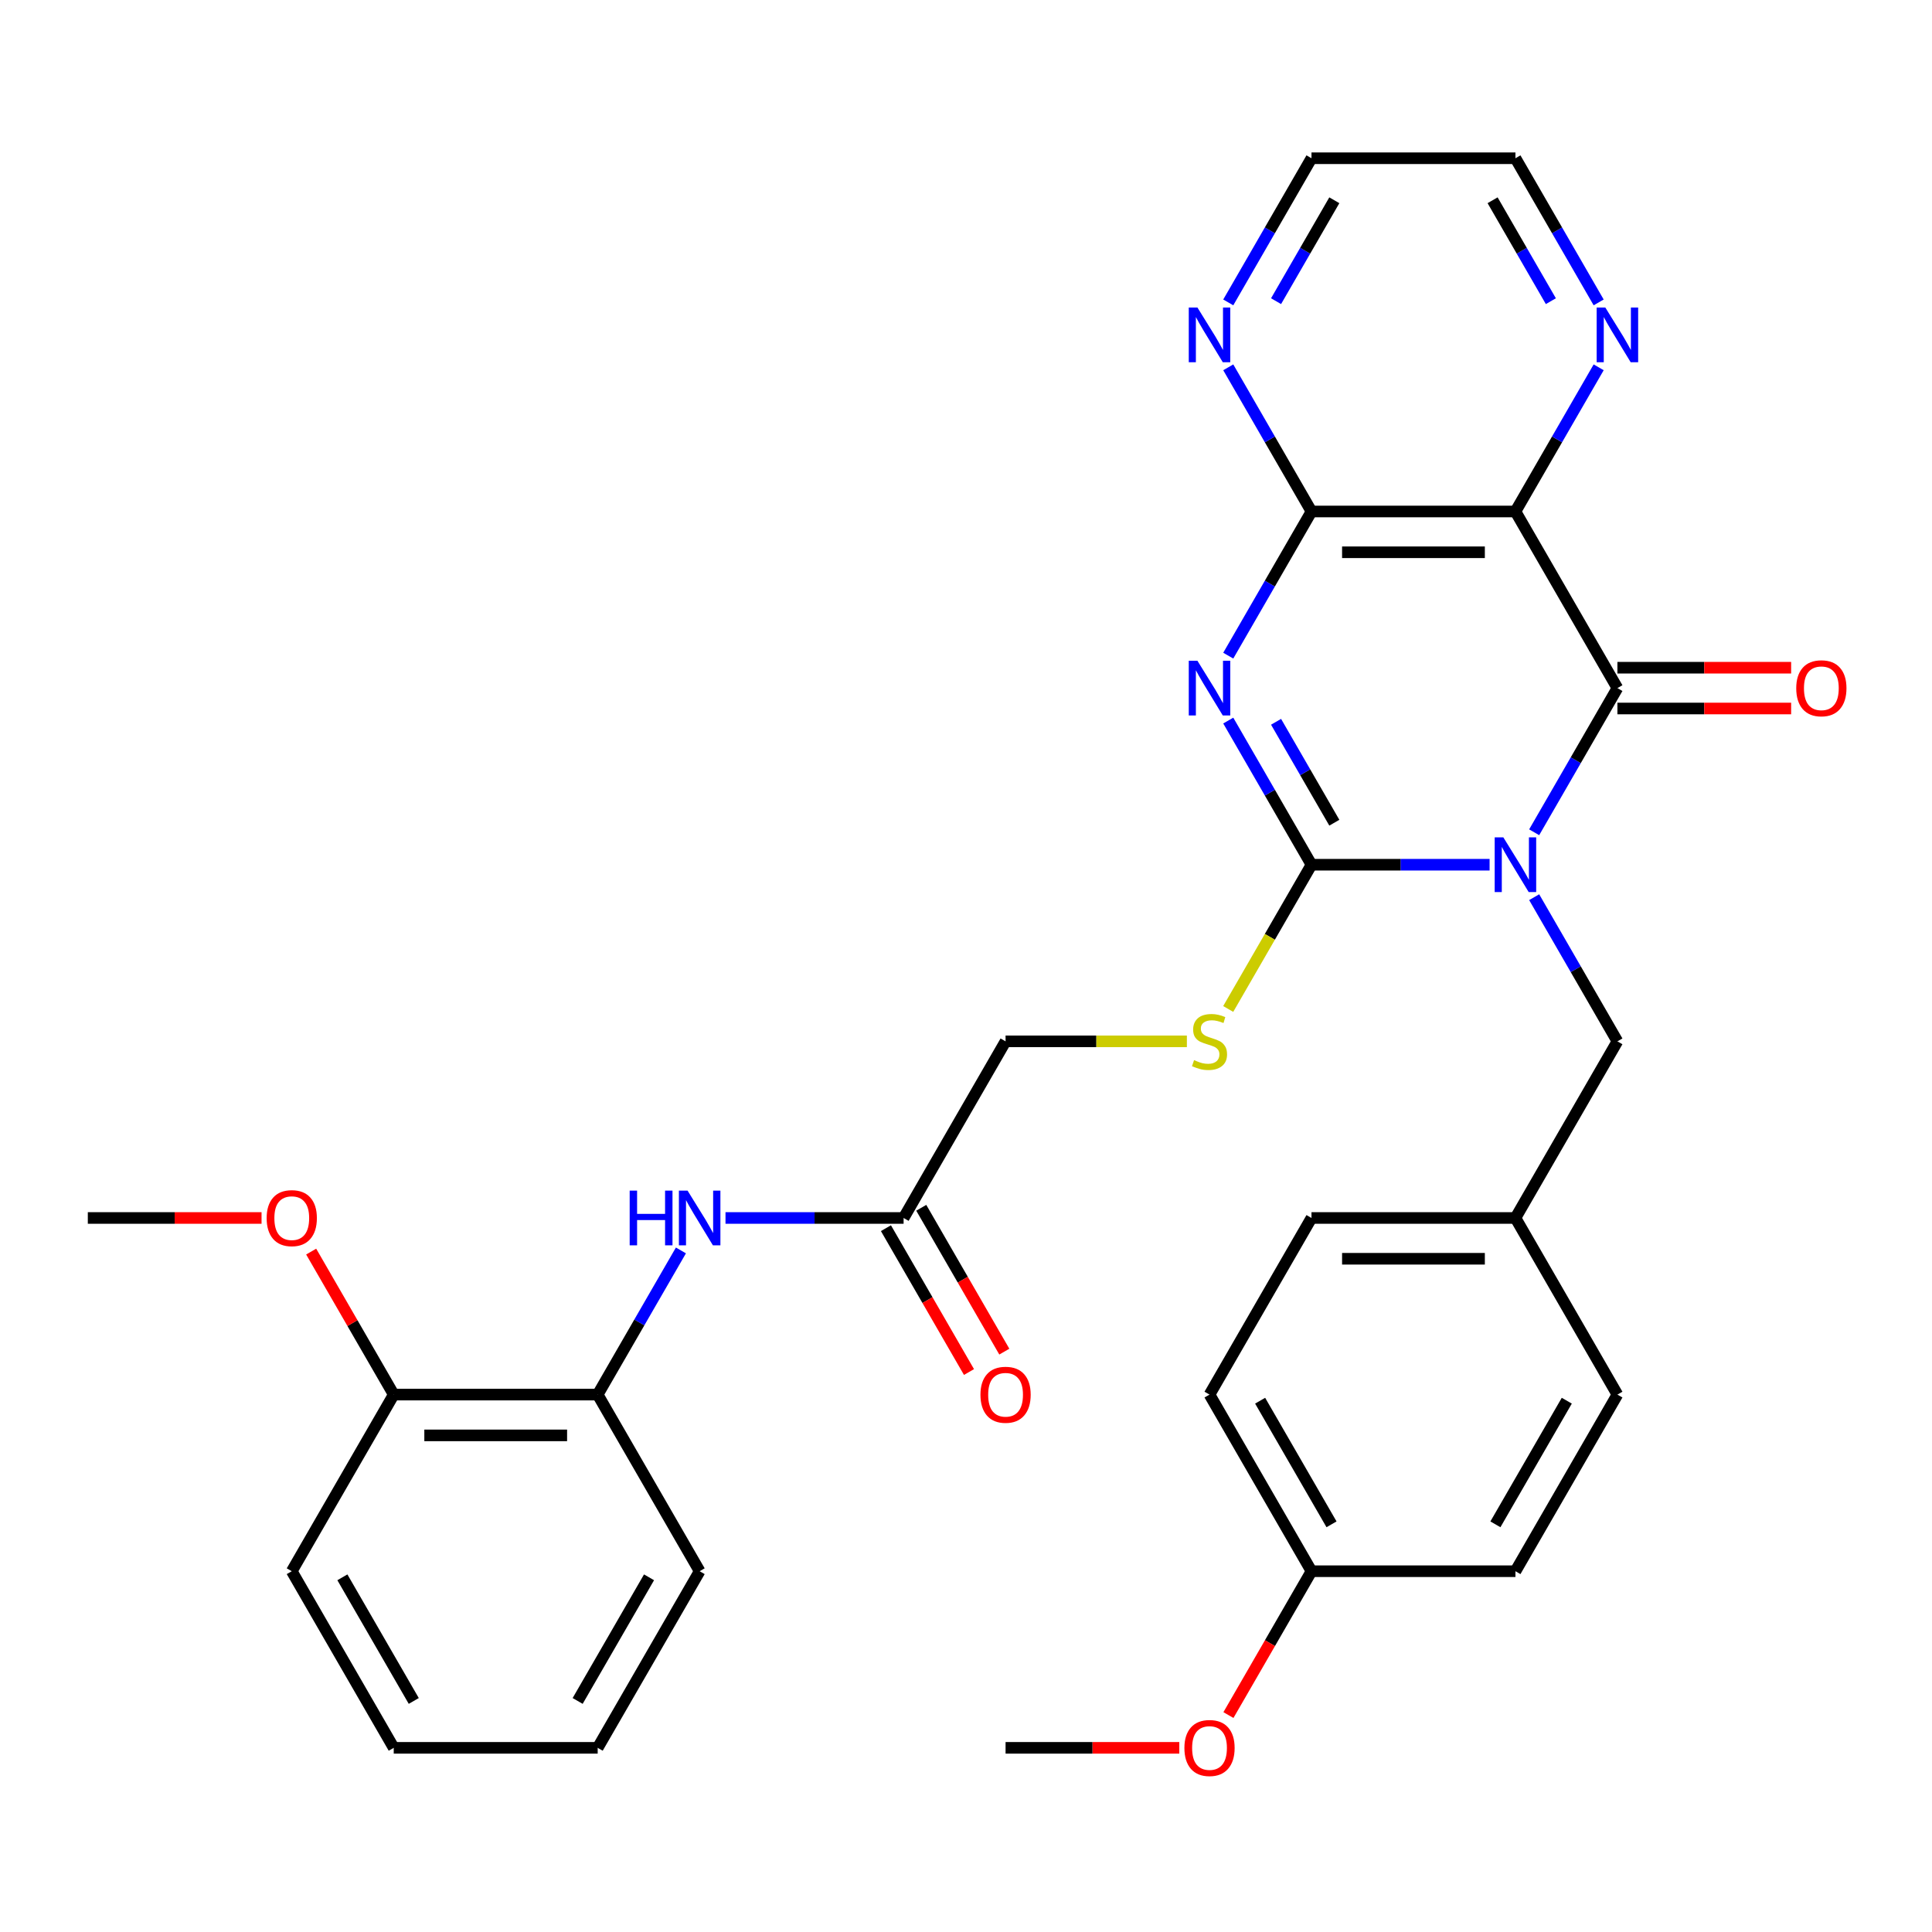 <?xml version='1.0' encoding='iso-8859-1'?>
<svg version='1.1' baseProfile='full'
              xmlns='http://www.w3.org/2000/svg'
                      xmlns:rdkit='http://www.rdkit.org/xml'
                      xmlns:xlink='http://www.w3.org/1999/xlink'
                  xml:space='preserve'
width='1000px' height='1000px' viewBox='0 0 1000 1000'>
<!-- END OF HEADER -->
<rect style='opacity:1.0;fill:#FFFFFF;stroke:none' width='1000' height='1000' x='0' y='0'> </rect>
<path class='bond-0' d='M 771.008,447.582 L 724.916,447.582' style='fill:none;fill-rule:evenodd;stroke:#0000FF;stroke-width:6px;stroke-linecap:butt;stroke-linejoin:miter;stroke-opacity:1' />
<path class='bond-0' d='M 724.916,447.582 L 678.825,447.582' style='fill:none;fill-rule:evenodd;stroke:#000000;stroke-width:6px;stroke-linecap:butt;stroke-linejoin:miter;stroke-opacity:1' />
<path class='bond-2' d='M 794.086,430.783 L 815.627,393.473' style='fill:none;fill-rule:evenodd;stroke:#0000FF;stroke-width:6px;stroke-linecap:butt;stroke-linejoin:miter;stroke-opacity:1' />
<path class='bond-2' d='M 815.627,393.473 L 837.168,356.163' style='fill:none;fill-rule:evenodd;stroke:#000000;stroke-width:6px;stroke-linecap:butt;stroke-linejoin:miter;stroke-opacity:1' />
<path class='bond-6' d='M 794.086,464.382 L 815.627,501.692' style='fill:none;fill-rule:evenodd;stroke:#0000FF;stroke-width:6px;stroke-linecap:butt;stroke-linejoin:miter;stroke-opacity:1' />
<path class='bond-6' d='M 815.627,501.692 L 837.168,539.002' style='fill:none;fill-rule:evenodd;stroke:#000000;stroke-width:6px;stroke-linecap:butt;stroke-linejoin:miter;stroke-opacity:1' />
<path class='bond-1' d='M 678.825,447.582 L 657.284,410.272' style='fill:none;fill-rule:evenodd;stroke:#000000;stroke-width:6px;stroke-linecap:butt;stroke-linejoin:miter;stroke-opacity:1' />
<path class='bond-1' d='M 657.284,410.272 L 635.743,372.962' style='fill:none;fill-rule:evenodd;stroke:#0000FF;stroke-width:6px;stroke-linecap:butt;stroke-linejoin:miter;stroke-opacity:1' />
<path class='bond-1' d='M 690.646,425.833 L 675.568,399.716' style='fill:none;fill-rule:evenodd;stroke:#000000;stroke-width:6px;stroke-linecap:butt;stroke-linejoin:miter;stroke-opacity:1' />
<path class='bond-1' d='M 675.568,399.716 L 660.489,373.599' style='fill:none;fill-rule:evenodd;stroke:#0000FF;stroke-width:6px;stroke-linecap:butt;stroke-linejoin:miter;stroke-opacity:1' />
<path class='bond-5' d='M 678.825,447.582 L 657.272,484.913' style='fill:none;fill-rule:evenodd;stroke:#000000;stroke-width:6px;stroke-linecap:butt;stroke-linejoin:miter;stroke-opacity:1' />
<path class='bond-5' d='M 657.272,484.913 L 635.72,522.243' style='fill:none;fill-rule:evenodd;stroke:#CCCC00;stroke-width:6px;stroke-linecap:butt;stroke-linejoin:miter;stroke-opacity:1' />
<path class='bond-32' d='M 635.743,339.364 L 657.284,302.054' style='fill:none;fill-rule:evenodd;stroke:#0000FF;stroke-width:6px;stroke-linecap:butt;stroke-linejoin:miter;stroke-opacity:1' />
<path class='bond-32' d='M 657.284,302.054 L 678.825,264.744' style='fill:none;fill-rule:evenodd;stroke:#000000;stroke-width:6px;stroke-linecap:butt;stroke-linejoin:miter;stroke-opacity:1' />
<path class='bond-3' d='M 837.168,356.163 L 784.387,264.744' style='fill:none;fill-rule:evenodd;stroke:#000000;stroke-width:6px;stroke-linecap:butt;stroke-linejoin:miter;stroke-opacity:1' />
<path class='bond-12' d='M 837.168,366.719 L 882.129,366.719' style='fill:none;fill-rule:evenodd;stroke:#000000;stroke-width:6px;stroke-linecap:butt;stroke-linejoin:miter;stroke-opacity:1' />
<path class='bond-12' d='M 882.129,366.719 L 927.09,366.719' style='fill:none;fill-rule:evenodd;stroke:#FF0000;stroke-width:6px;stroke-linecap:butt;stroke-linejoin:miter;stroke-opacity:1' />
<path class='bond-12' d='M 837.168,345.607 L 882.129,345.607' style='fill:none;fill-rule:evenodd;stroke:#000000;stroke-width:6px;stroke-linecap:butt;stroke-linejoin:miter;stroke-opacity:1' />
<path class='bond-12' d='M 882.129,345.607 L 927.09,345.607' style='fill:none;fill-rule:evenodd;stroke:#FF0000;stroke-width:6px;stroke-linecap:butt;stroke-linejoin:miter;stroke-opacity:1' />
<path class='bond-4' d='M 784.387,264.744 L 678.825,264.744' style='fill:none;fill-rule:evenodd;stroke:#000000;stroke-width:6px;stroke-linecap:butt;stroke-linejoin:miter;stroke-opacity:1' />
<path class='bond-4' d='M 768.552,285.857 L 694.659,285.857' style='fill:none;fill-rule:evenodd;stroke:#000000;stroke-width:6px;stroke-linecap:butt;stroke-linejoin:miter;stroke-opacity:1' />
<path class='bond-8' d='M 784.387,264.744 L 805.928,227.434' style='fill:none;fill-rule:evenodd;stroke:#000000;stroke-width:6px;stroke-linecap:butt;stroke-linejoin:miter;stroke-opacity:1' />
<path class='bond-8' d='M 805.928,227.434 L 827.469,190.124' style='fill:none;fill-rule:evenodd;stroke:#0000FF;stroke-width:6px;stroke-linecap:butt;stroke-linejoin:miter;stroke-opacity:1' />
<path class='bond-10' d='M 678.825,264.744 L 657.284,227.434' style='fill:none;fill-rule:evenodd;stroke:#000000;stroke-width:6px;stroke-linecap:butt;stroke-linejoin:miter;stroke-opacity:1' />
<path class='bond-10' d='M 657.284,227.434 L 635.743,190.124' style='fill:none;fill-rule:evenodd;stroke:#0000FF;stroke-width:6px;stroke-linecap:butt;stroke-linejoin:miter;stroke-opacity:1' />
<path class='bond-15' d='M 614.325,539.002 L 567.404,539.002' style='fill:none;fill-rule:evenodd;stroke:#CCCC00;stroke-width:6px;stroke-linecap:butt;stroke-linejoin:miter;stroke-opacity:1' />
<path class='bond-15' d='M 567.404,539.002 L 520.482,539.002' style='fill:none;fill-rule:evenodd;stroke:#000000;stroke-width:6px;stroke-linecap:butt;stroke-linejoin:miter;stroke-opacity:1' />
<path class='bond-16' d='M 837.168,539.002 L 784.387,630.421' style='fill:none;fill-rule:evenodd;stroke:#000000;stroke-width:6px;stroke-linecap:butt;stroke-linejoin:miter;stroke-opacity:1' />
<path class='bond-7' d='M 375.519,630.421 L 421.61,630.421' style='fill:none;fill-rule:evenodd;stroke:#0000FF;stroke-width:6px;stroke-linecap:butt;stroke-linejoin:miter;stroke-opacity:1' />
<path class='bond-7' d='M 421.61,630.421 L 467.701,630.421' style='fill:none;fill-rule:evenodd;stroke:#000000;stroke-width:6px;stroke-linecap:butt;stroke-linejoin:miter;stroke-opacity:1' />
<path class='bond-11' d='M 352.441,647.22 L 330.9,684.53' style='fill:none;fill-rule:evenodd;stroke:#0000FF;stroke-width:6px;stroke-linecap:butt;stroke-linejoin:miter;stroke-opacity:1' />
<path class='bond-11' d='M 330.9,684.53 L 309.359,721.84' style='fill:none;fill-rule:evenodd;stroke:#000000;stroke-width:6px;stroke-linecap:butt;stroke-linejoin:miter;stroke-opacity:1' />
<path class='bond-24' d='M 827.469,156.526 L 805.928,119.216' style='fill:none;fill-rule:evenodd;stroke:#0000FF;stroke-width:6px;stroke-linecap:butt;stroke-linejoin:miter;stroke-opacity:1' />
<path class='bond-24' d='M 805.928,119.216 L 784.387,81.906' style='fill:none;fill-rule:evenodd;stroke:#000000;stroke-width:6px;stroke-linecap:butt;stroke-linejoin:miter;stroke-opacity:1' />
<path class='bond-24' d='M 802.722,155.889 L 787.644,129.772' style='fill:none;fill-rule:evenodd;stroke:#0000FF;stroke-width:6px;stroke-linecap:butt;stroke-linejoin:miter;stroke-opacity:1' />
<path class='bond-24' d='M 787.644,129.772 L 772.565,103.655' style='fill:none;fill-rule:evenodd;stroke:#000000;stroke-width:6px;stroke-linecap:butt;stroke-linejoin:miter;stroke-opacity:1' />
<path class='bond-9' d='M 467.701,630.421 L 520.482,539.002' style='fill:none;fill-rule:evenodd;stroke:#000000;stroke-width:6px;stroke-linecap:butt;stroke-linejoin:miter;stroke-opacity:1' />
<path class='bond-14' d='M 458.56,635.699 L 480.054,672.929' style='fill:none;fill-rule:evenodd;stroke:#000000;stroke-width:6px;stroke-linecap:butt;stroke-linejoin:miter;stroke-opacity:1' />
<path class='bond-14' d='M 480.054,672.929 L 501.549,710.159' style='fill:none;fill-rule:evenodd;stroke:#FF0000;stroke-width:6px;stroke-linecap:butt;stroke-linejoin:miter;stroke-opacity:1' />
<path class='bond-14' d='M 476.843,625.143 L 498.338,662.373' style='fill:none;fill-rule:evenodd;stroke:#000000;stroke-width:6px;stroke-linecap:butt;stroke-linejoin:miter;stroke-opacity:1' />
<path class='bond-14' d='M 498.338,662.373 L 519.833,699.603' style='fill:none;fill-rule:evenodd;stroke:#FF0000;stroke-width:6px;stroke-linecap:butt;stroke-linejoin:miter;stroke-opacity:1' />
<path class='bond-34' d='M 635.743,156.526 L 657.284,119.216' style='fill:none;fill-rule:evenodd;stroke:#0000FF;stroke-width:6px;stroke-linecap:butt;stroke-linejoin:miter;stroke-opacity:1' />
<path class='bond-34' d='M 657.284,119.216 L 678.825,81.906' style='fill:none;fill-rule:evenodd;stroke:#000000;stroke-width:6px;stroke-linecap:butt;stroke-linejoin:miter;stroke-opacity:1' />
<path class='bond-34' d='M 660.489,155.889 L 675.568,129.772' style='fill:none;fill-rule:evenodd;stroke:#0000FF;stroke-width:6px;stroke-linecap:butt;stroke-linejoin:miter;stroke-opacity:1' />
<path class='bond-34' d='M 675.568,129.772 L 690.646,103.655' style='fill:none;fill-rule:evenodd;stroke:#000000;stroke-width:6px;stroke-linecap:butt;stroke-linejoin:miter;stroke-opacity:1' />
<path class='bond-13' d='M 309.359,721.84 L 203.797,721.84' style='fill:none;fill-rule:evenodd;stroke:#000000;stroke-width:6px;stroke-linecap:butt;stroke-linejoin:miter;stroke-opacity:1' />
<path class='bond-13' d='M 293.525,742.952 L 219.631,742.952' style='fill:none;fill-rule:evenodd;stroke:#000000;stroke-width:6px;stroke-linecap:butt;stroke-linejoin:miter;stroke-opacity:1' />
<path class='bond-26' d='M 309.359,721.84 L 362.14,813.259' style='fill:none;fill-rule:evenodd;stroke:#000000;stroke-width:6px;stroke-linecap:butt;stroke-linejoin:miter;stroke-opacity:1' />
<path class='bond-22' d='M 203.797,721.84 L 182.429,684.83' style='fill:none;fill-rule:evenodd;stroke:#000000;stroke-width:6px;stroke-linecap:butt;stroke-linejoin:miter;stroke-opacity:1' />
<path class='bond-22' d='M 182.429,684.83 L 161.062,647.82' style='fill:none;fill-rule:evenodd;stroke:#FF0000;stroke-width:6px;stroke-linecap:butt;stroke-linejoin:miter;stroke-opacity:1' />
<path class='bond-27' d='M 203.797,721.84 L 151.016,813.259' style='fill:none;fill-rule:evenodd;stroke:#000000;stroke-width:6px;stroke-linecap:butt;stroke-linejoin:miter;stroke-opacity:1' />
<path class='bond-18' d='M 784.387,630.421 L 837.168,721.84' style='fill:none;fill-rule:evenodd;stroke:#000000;stroke-width:6px;stroke-linecap:butt;stroke-linejoin:miter;stroke-opacity:1' />
<path class='bond-19' d='M 784.387,630.421 L 678.825,630.421' style='fill:none;fill-rule:evenodd;stroke:#000000;stroke-width:6px;stroke-linecap:butt;stroke-linejoin:miter;stroke-opacity:1' />
<path class='bond-19' d='M 768.552,651.533 L 694.659,651.533' style='fill:none;fill-rule:evenodd;stroke:#000000;stroke-width:6px;stroke-linecap:butt;stroke-linejoin:miter;stroke-opacity:1' />
<path class='bond-17' d='M 678.825,813.259 L 626.044,721.84' style='fill:none;fill-rule:evenodd;stroke:#000000;stroke-width:6px;stroke-linecap:butt;stroke-linejoin:miter;stroke-opacity:1' />
<path class='bond-17' d='M 689.192,788.99 L 652.245,724.997' style='fill:none;fill-rule:evenodd;stroke:#000000;stroke-width:6px;stroke-linecap:butt;stroke-linejoin:miter;stroke-opacity:1' />
<path class='bond-23' d='M 678.825,813.259 L 657.33,850.489' style='fill:none;fill-rule:evenodd;stroke:#000000;stroke-width:6px;stroke-linecap:butt;stroke-linejoin:miter;stroke-opacity:1' />
<path class='bond-23' d='M 657.33,850.489 L 635.835,887.719' style='fill:none;fill-rule:evenodd;stroke:#FF0000;stroke-width:6px;stroke-linecap:butt;stroke-linejoin:miter;stroke-opacity:1' />
<path class='bond-33' d='M 678.825,813.259 L 784.387,813.259' style='fill:none;fill-rule:evenodd;stroke:#000000;stroke-width:6px;stroke-linecap:butt;stroke-linejoin:miter;stroke-opacity:1' />
<path class='bond-20' d='M 837.168,721.84 L 784.387,813.259' style='fill:none;fill-rule:evenodd;stroke:#000000;stroke-width:6px;stroke-linecap:butt;stroke-linejoin:miter;stroke-opacity:1' />
<path class='bond-20' d='M 810.967,724.997 L 774.02,788.99' style='fill:none;fill-rule:evenodd;stroke:#000000;stroke-width:6px;stroke-linecap:butt;stroke-linejoin:miter;stroke-opacity:1' />
<path class='bond-21' d='M 678.825,630.421 L 626.044,721.84' style='fill:none;fill-rule:evenodd;stroke:#000000;stroke-width:6px;stroke-linecap:butt;stroke-linejoin:miter;stroke-opacity:1' />
<path class='bond-28' d='M 135.377,630.421 L 90.416,630.421' style='fill:none;fill-rule:evenodd;stroke:#FF0000;stroke-width:6px;stroke-linecap:butt;stroke-linejoin:miter;stroke-opacity:1' />
<path class='bond-28' d='M 90.416,630.421 L 45.455,630.421' style='fill:none;fill-rule:evenodd;stroke:#000000;stroke-width:6px;stroke-linecap:butt;stroke-linejoin:miter;stroke-opacity:1' />
<path class='bond-29' d='M 610.405,904.678 L 565.444,904.678' style='fill:none;fill-rule:evenodd;stroke:#FF0000;stroke-width:6px;stroke-linecap:butt;stroke-linejoin:miter;stroke-opacity:1' />
<path class='bond-29' d='M 565.444,904.678 L 520.482,904.678' style='fill:none;fill-rule:evenodd;stroke:#000000;stroke-width:6px;stroke-linecap:butt;stroke-linejoin:miter;stroke-opacity:1' />
<path class='bond-25' d='M 784.387,81.906 L 678.825,81.906' style='fill:none;fill-rule:evenodd;stroke:#000000;stroke-width:6px;stroke-linecap:butt;stroke-linejoin:miter;stroke-opacity:1' />
<path class='bond-30' d='M 362.14,813.259 L 309.359,904.678' style='fill:none;fill-rule:evenodd;stroke:#000000;stroke-width:6px;stroke-linecap:butt;stroke-linejoin:miter;stroke-opacity:1' />
<path class='bond-30' d='M 335.939,816.416 L 298.992,880.409' style='fill:none;fill-rule:evenodd;stroke:#000000;stroke-width:6px;stroke-linecap:butt;stroke-linejoin:miter;stroke-opacity:1' />
<path class='bond-35' d='M 151.016,813.259 L 203.797,904.678' style='fill:none;fill-rule:evenodd;stroke:#000000;stroke-width:6px;stroke-linecap:butt;stroke-linejoin:miter;stroke-opacity:1' />
<path class='bond-35' d='M 177.217,816.416 L 214.164,880.409' style='fill:none;fill-rule:evenodd;stroke:#000000;stroke-width:6px;stroke-linecap:butt;stroke-linejoin:miter;stroke-opacity:1' />
<path class='bond-31' d='M 309.359,904.678 L 203.797,904.678' style='fill:none;fill-rule:evenodd;stroke:#000000;stroke-width:6px;stroke-linecap:butt;stroke-linejoin:miter;stroke-opacity:1' />
<path  class='atom-0' d='M 778.127 433.422
L 787.407 448.422
Q 788.327 449.902, 789.807 452.582
Q 791.287 455.262, 791.367 455.422
L 791.367 433.422
L 795.127 433.422
L 795.127 461.742
L 791.247 461.742
L 781.287 445.342
Q 780.127 443.422, 778.887 441.222
Q 777.687 439.022, 777.327 438.342
L 777.327 461.742
L 773.647 461.742
L 773.647 433.422
L 778.127 433.422
' fill='#0000FF'/>
<path  class='atom-2' d='M 619.784 342.003
L 629.064 357.003
Q 629.984 358.483, 631.464 361.163
Q 632.944 363.843, 633.024 364.003
L 633.024 342.003
L 636.784 342.003
L 636.784 370.323
L 632.904 370.323
L 622.944 353.923
Q 621.784 352.003, 620.544 349.803
Q 619.344 347.603, 618.984 346.923
L 618.984 370.323
L 615.304 370.323
L 615.304 342.003
L 619.784 342.003
' fill='#0000FF'/>
<path  class='atom-6' d='M 618.044 548.722
Q 618.364 548.842, 619.684 549.402
Q 621.004 549.962, 622.444 550.322
Q 623.924 550.642, 625.364 550.642
Q 628.044 550.642, 629.604 549.362
Q 631.164 548.042, 631.164 545.762
Q 631.164 544.202, 630.364 543.242
Q 629.604 542.282, 628.404 541.762
Q 627.204 541.242, 625.204 540.642
Q 622.684 539.882, 621.164 539.162
Q 619.684 538.442, 618.604 536.922
Q 617.564 535.402, 617.564 532.842
Q 617.564 529.282, 619.964 527.082
Q 622.404 524.882, 627.204 524.882
Q 630.484 524.882, 634.204 526.442
L 633.284 529.522
Q 629.884 528.122, 627.324 528.122
Q 624.564 528.122, 623.044 529.282
Q 621.524 530.402, 621.564 532.362
Q 621.564 533.882, 622.324 534.802
Q 623.124 535.722, 624.244 536.242
Q 625.404 536.762, 627.324 537.362
Q 629.884 538.162, 631.404 538.962
Q 632.924 539.762, 634.004 541.402
Q 635.124 543.002, 635.124 545.762
Q 635.124 549.682, 632.484 551.802
Q 629.884 553.882, 625.524 553.882
Q 623.004 553.882, 621.084 553.322
Q 619.204 552.802, 616.964 551.882
L 618.044 548.722
' fill='#CCCC00'/>
<path  class='atom-8' d='M 325.92 616.261
L 329.76 616.261
L 329.76 628.301
L 344.24 628.301
L 344.24 616.261
L 348.08 616.261
L 348.08 644.581
L 344.24 644.581
L 344.24 631.501
L 329.76 631.501
L 329.76 644.581
L 325.92 644.581
L 325.92 616.261
' fill='#0000FF'/>
<path  class='atom-8' d='M 355.88 616.261
L 365.16 631.261
Q 366.08 632.741, 367.56 635.421
Q 369.04 638.101, 369.12 638.261
L 369.12 616.261
L 372.88 616.261
L 372.88 644.581
L 369 644.581
L 359.04 628.181
Q 357.88 626.261, 356.64 624.061
Q 355.44 621.861, 355.08 621.181
L 355.08 644.581
L 351.4 644.581
L 351.4 616.261
L 355.88 616.261
' fill='#0000FF'/>
<path  class='atom-9' d='M 830.908 159.165
L 840.188 174.165
Q 841.108 175.645, 842.588 178.325
Q 844.068 181.005, 844.148 181.165
L 844.148 159.165
L 847.908 159.165
L 847.908 187.485
L 844.028 187.485
L 834.068 171.085
Q 832.908 169.165, 831.668 166.965
Q 830.468 164.765, 830.108 164.085
L 830.108 187.485
L 826.428 187.485
L 826.428 159.165
L 830.908 159.165
' fill='#0000FF'/>
<path  class='atom-11' d='M 619.784 159.165
L 629.064 174.165
Q 629.984 175.645, 631.464 178.325
Q 632.944 181.005, 633.024 181.165
L 633.024 159.165
L 636.784 159.165
L 636.784 187.485
L 632.904 187.485
L 622.944 171.085
Q 621.784 169.165, 620.544 166.965
Q 619.344 164.765, 618.984 164.085
L 618.984 187.485
L 615.304 187.485
L 615.304 159.165
L 619.784 159.165
' fill='#0000FF'/>
<path  class='atom-13' d='M 929.729 356.243
Q 929.729 349.443, 933.089 345.643
Q 936.449 341.843, 942.729 341.843
Q 949.009 341.843, 952.369 345.643
Q 955.729 349.443, 955.729 356.243
Q 955.729 363.123, 952.329 367.043
Q 948.929 370.923, 942.729 370.923
Q 936.489 370.923, 933.089 367.043
Q 929.729 363.163, 929.729 356.243
M 942.729 367.723
Q 947.049 367.723, 949.369 364.843
Q 951.729 361.923, 951.729 356.243
Q 951.729 350.683, 949.369 347.883
Q 947.049 345.043, 942.729 345.043
Q 938.409 345.043, 936.049 347.843
Q 933.729 350.643, 933.729 356.243
Q 933.729 361.963, 936.049 364.843
Q 938.409 367.723, 942.729 367.723
' fill='#FF0000'/>
<path  class='atom-15' d='M 507.482 721.92
Q 507.482 715.12, 510.842 711.32
Q 514.202 707.52, 520.482 707.52
Q 526.762 707.52, 530.122 711.32
Q 533.482 715.12, 533.482 721.92
Q 533.482 728.8, 530.082 732.72
Q 526.682 736.6, 520.482 736.6
Q 514.242 736.6, 510.842 732.72
Q 507.482 728.84, 507.482 721.92
M 520.482 733.4
Q 524.802 733.4, 527.122 730.52
Q 529.482 727.6, 529.482 721.92
Q 529.482 716.36, 527.122 713.56
Q 524.802 710.72, 520.482 710.72
Q 516.162 710.72, 513.802 713.52
Q 511.482 716.32, 511.482 721.92
Q 511.482 727.64, 513.802 730.52
Q 516.162 733.4, 520.482 733.4
' fill='#FF0000'/>
<path  class='atom-23' d='M 138.016 630.501
Q 138.016 623.701, 141.376 619.901
Q 144.736 616.101, 151.016 616.101
Q 157.296 616.101, 160.656 619.901
Q 164.016 623.701, 164.016 630.501
Q 164.016 637.381, 160.616 641.301
Q 157.216 645.181, 151.016 645.181
Q 144.776 645.181, 141.376 641.301
Q 138.016 637.421, 138.016 630.501
M 151.016 641.981
Q 155.336 641.981, 157.656 639.101
Q 160.016 636.181, 160.016 630.501
Q 160.016 624.941, 157.656 622.141
Q 155.336 619.301, 151.016 619.301
Q 146.696 619.301, 144.336 622.101
Q 142.016 624.901, 142.016 630.501
Q 142.016 636.221, 144.336 639.101
Q 146.696 641.981, 151.016 641.981
' fill='#FF0000'/>
<path  class='atom-24' d='M 613.044 904.758
Q 613.044 897.958, 616.404 894.158
Q 619.764 890.358, 626.044 890.358
Q 632.324 890.358, 635.684 894.158
Q 639.044 897.958, 639.044 904.758
Q 639.044 911.638, 635.644 915.558
Q 632.244 919.438, 626.044 919.438
Q 619.804 919.438, 616.404 915.558
Q 613.044 911.678, 613.044 904.758
M 626.044 916.238
Q 630.364 916.238, 632.684 913.358
Q 635.044 910.438, 635.044 904.758
Q 635.044 899.198, 632.684 896.398
Q 630.364 893.558, 626.044 893.558
Q 621.724 893.558, 619.364 896.358
Q 617.044 899.158, 617.044 904.758
Q 617.044 910.478, 619.364 913.358
Q 621.724 916.238, 626.044 916.238
' fill='#FF0000'/>
</svg>

